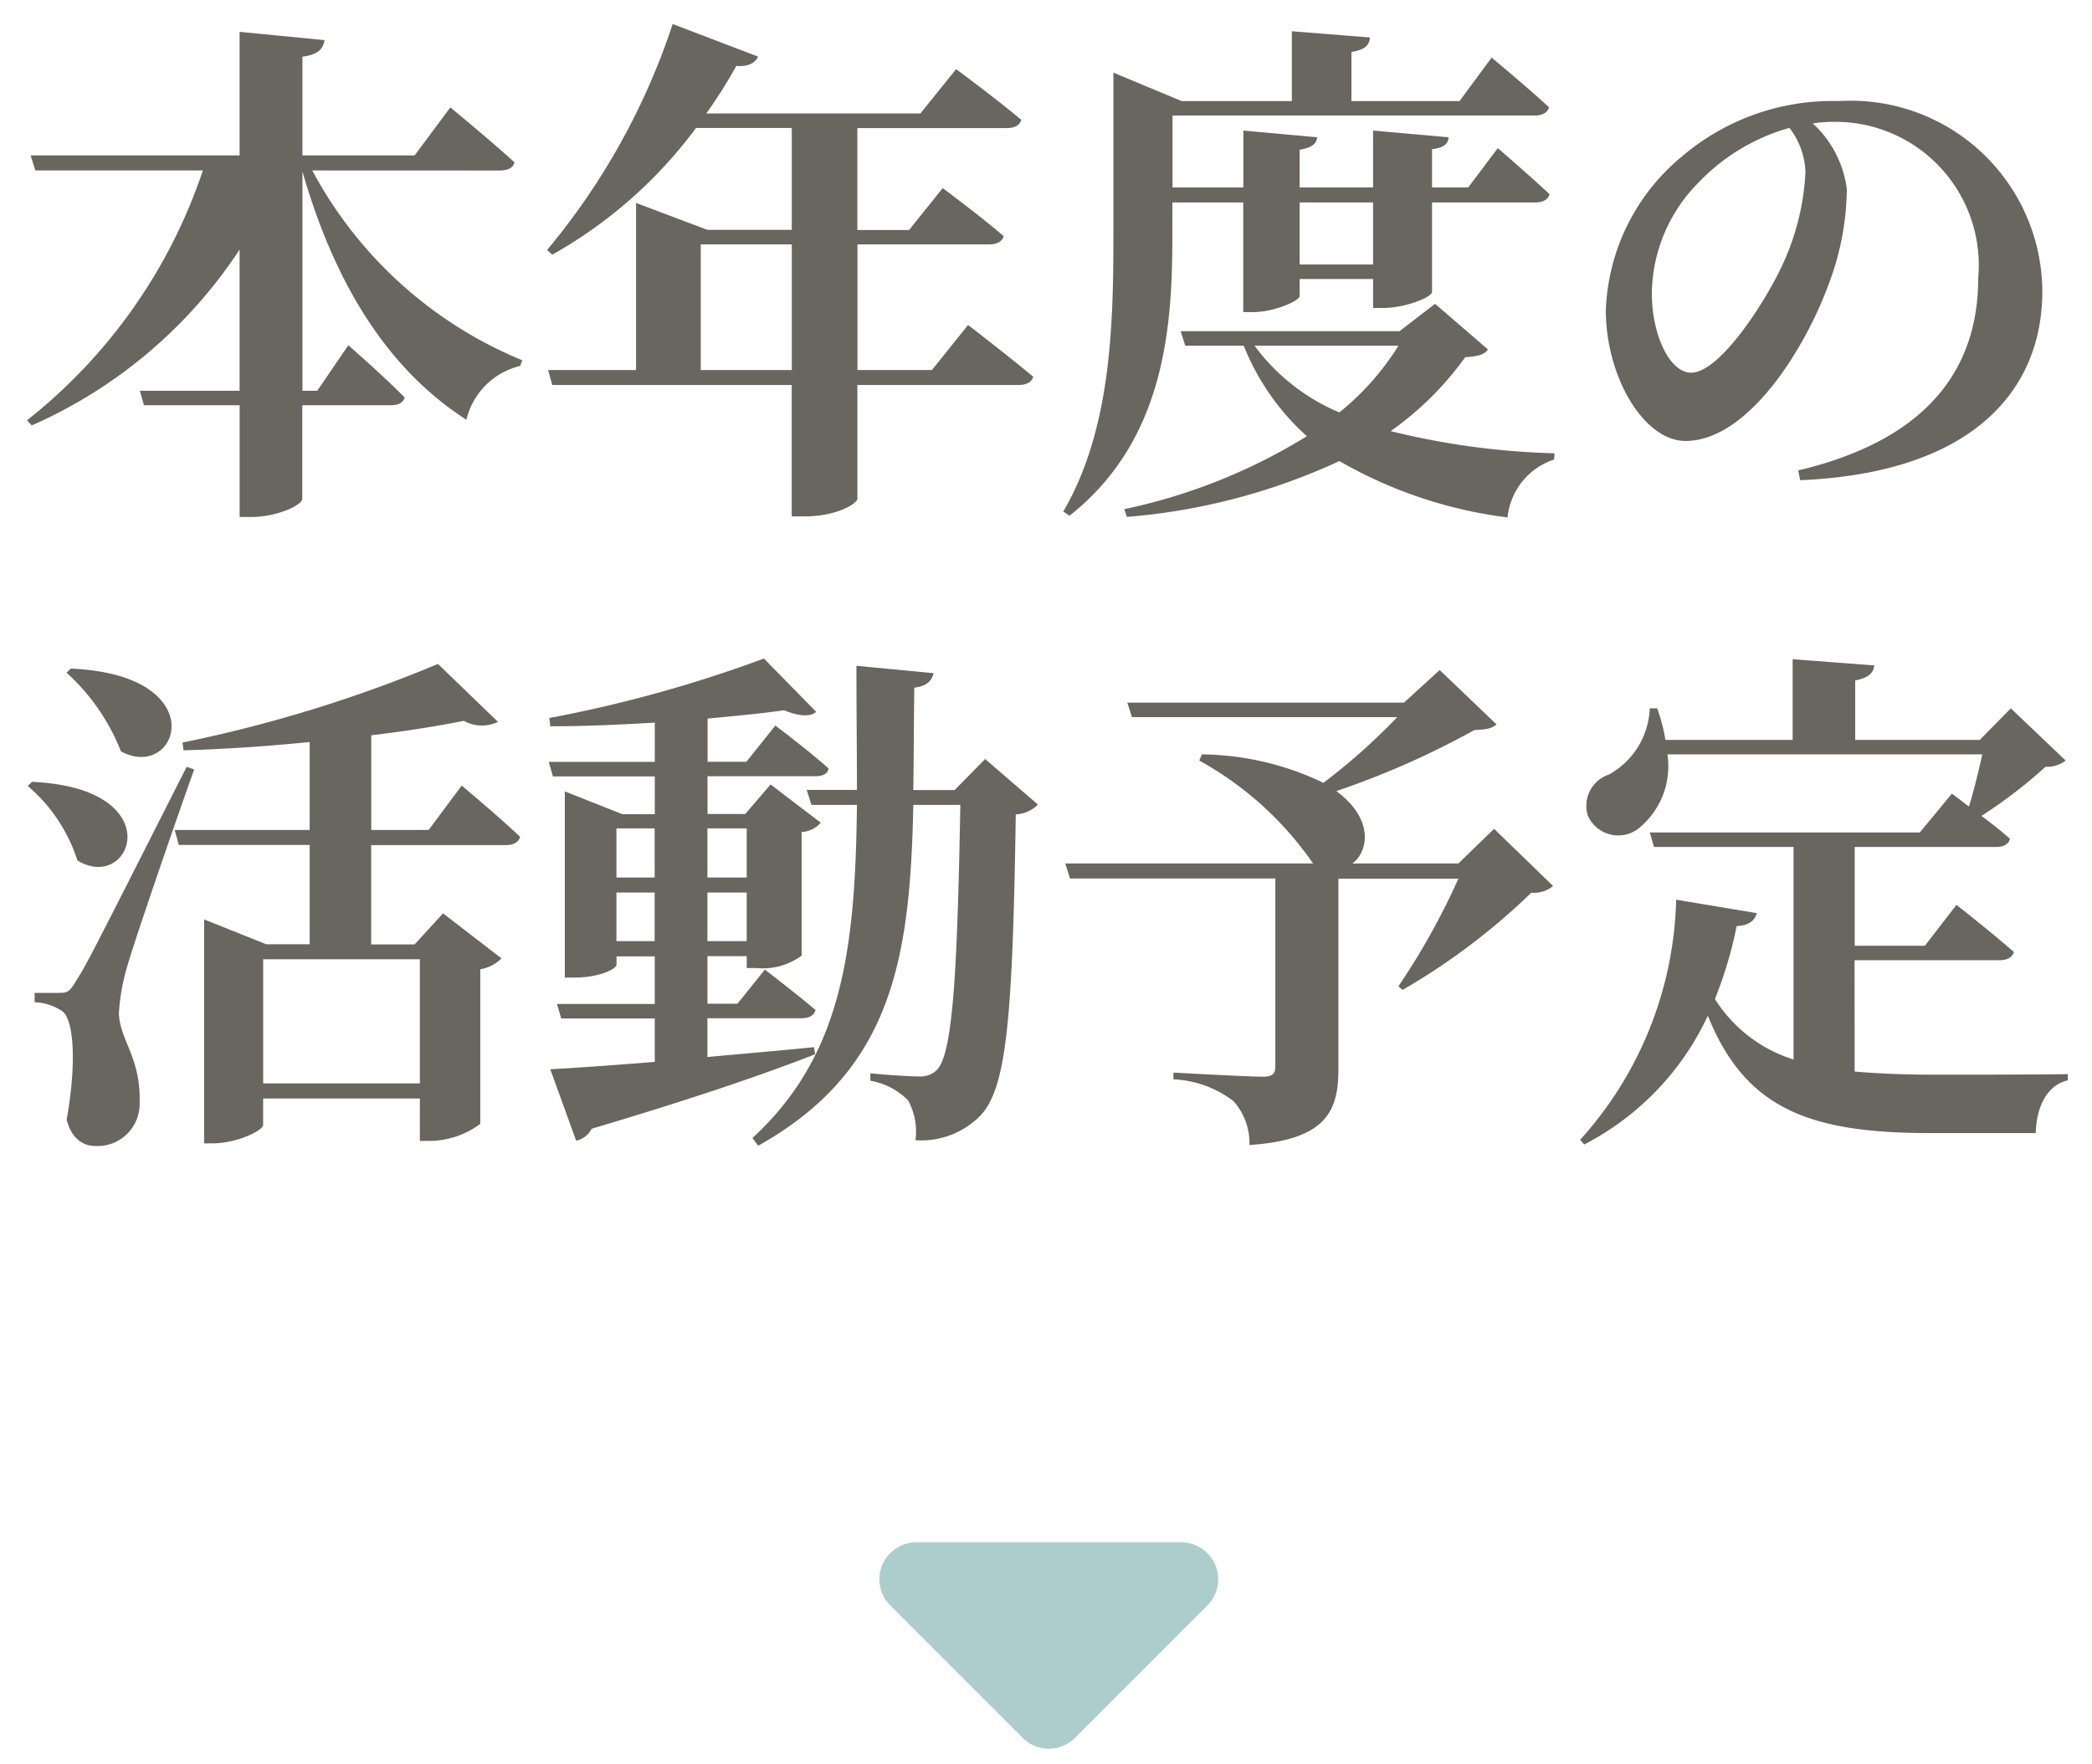 <svg xmlns="http://www.w3.org/2000/svg" width="56.629" height="47.75" viewBox="0 0 56.629 47.75">
  <g id="グループ_6010" data-name="グループ 6010" transform="translate(-267.609 100.75)">
    <path id="本年度の_活動予定" data-name="本年度の 活動予定" d="M-17541.867,2264.866c.209,0,.377-.07.4-.224-.643-.588-1.734-1.484-1.734-1.484l-.967,1.3h-3.037v-2.674c.447-.056.559-.224.6-.448l-2.3-.224v3.346h-5.656l.127.406h4.535a14.463,14.463,0,0,1-4.76,6.762l.127.14a13,13,0,0,0,5.627-4.76v3.822h-2.7l.111.392h2.59v3.024h.322c.686,0,1.373-.322,1.373-.49v-2.534h2.379c.2,0,.35-.056.393-.21-.561-.574-1.525-1.414-1.525-1.414l-.842,1.232h-.4v-5.936c.881,3.066,2.322,5.362,4.438,6.72a1.967,1.967,0,0,1,1.455-1.456l.057-.154a11.323,11.323,0,0,1-5.684-5.138Zm5.445,5.4v-3.4h2.465v3.4Zm6.258,0h-2.016v-3.4h3.557c.209,0,.363-.07.4-.224-.615-.532-1.65-1.3-1.65-1.3l-.91,1.134h-1.4v-2.758h4.031c.211,0,.365-.07.406-.224-.7-.588-1.764-1.372-1.764-1.372l-.967,1.2h-5.795a13.547,13.547,0,0,0,.813-1.288c.32.028.518-.084.588-.252l-2.311-.882a18.662,18.662,0,0,1-3.4,6.118l.141.126a12.419,12.419,0,0,0,3.891-3.43h2.592v2.758h-2.283l-1.932-.728v4.522h-2.381l.113.406h6.482v3.556h.336c.924,0,1.441-.364,1.441-.476v-3.08h4.354c.211,0,.363-.07.406-.224-.686-.574-1.764-1.4-1.764-1.4Zm11.941-4.536v1.68h-1.988v-1.68Zm-5.432,0h1.918v2.968h.266c.574,0,1.26-.308,1.26-.434v-.462h1.988v.784h.268c.615,0,1.328-.294,1.328-.434v-2.422h2.787c.209,0,.35-.07.393-.224-.533-.5-1.4-1.246-1.4-1.246l-.8,1.064h-.98v-1.036c.338-.042.436-.154.449-.322l-2.045-.182v1.54h-1.988v-1.022c.352-.056.449-.168.477-.336l-2-.182v1.54h-1.918v-1.946h9.8c.2,0,.35-.07.391-.224-.588-.546-1.553-1.344-1.553-1.344l-.869,1.176h-2.926v-1.33c.379-.056.49-.2.5-.392l-2.113-.168v1.89h-2.982l-1.848-.77v4.382c0,2.506-.07,5.292-1.357,7.5l.168.112c2.631-2.072,2.785-5.222,2.785-7.63Zm6.119,3.878a7.2,7.2,0,0,1-1.6,1.806,5.486,5.486,0,0,1-2.295-1.806Zm.992-1.134-.965.742h-5.922l.125.392h1.582a6.571,6.571,0,0,0,1.709,2.45,15.471,15.471,0,0,1-4.941,1.974l.068.21a16.88,16.88,0,0,0,5.754-1.512,12.1,12.1,0,0,0,4.551,1.526,1.849,1.849,0,0,1,1.26-1.568l.014-.168a20.6,20.6,0,0,1-4.437-.6,8.523,8.523,0,0,0,2.016-2c.365-.028.518-.07.617-.21Zm10.025-3.556a6.718,6.718,0,0,1-.631,2.52c-.447.966-1.68,2.9-2.463,2.9-.588,0-1.064-1.036-1.064-2.142a4.316,4.316,0,0,1,1.26-3,5.417,5.417,0,0,1,2.465-1.484A2.072,2.072,0,0,1-17506.518,2264.922Zm-.141,8.33c4.705-.2,6.553-2.464,6.553-5.11a5.185,5.185,0,0,0-5.5-5.152,6.284,6.284,0,0,0-4.256,1.5,5.659,5.659,0,0,0-2.059,4.158c0,1.82,1.035,3.542,2.156,3.542,1.707,0,3.275-2.548,3.906-4.326a7.377,7.377,0,0,0,.461-2.492,2.9,2.9,0,0,0-.924-1.778,3.767,3.767,0,0,1,.561-.042,3.881,3.881,0,0,1,3.92,4.228c0,2.422-1.33,4.368-4.873,5.208Zm-46.928,5.212a5.688,5.688,0,0,1,1.471,2.128c1.553.84,2.547-2.072-1.359-2.24Zm-1.051,3.066a4.419,4.419,0,0,1,1.344,2.016c1.471.9,2.549-1.96-1.23-2.128Zm4.3-.518c-2.687,5.306-2.687,5.306-3.01,5.824-.168.28-.238.294-.449.294h-.656v.252a1.449,1.449,0,0,1,.74.238c.336.224.393,1.47.127,2.94.125.5.434.714.77.714a1.137,1.137,0,0,0,1.205-1.162c.041-1.218-.533-1.694-.561-2.422a5.542,5.542,0,0,1,.238-1.316c.2-.7,1.232-3.7,1.8-5.292Zm6.314,5.208v3.36h-4.242v-3.36Zm.238-3.5h-1.555v-2.562c.938-.112,1.807-.252,2.506-.392a1.006,1.006,0,0,0,.924.028l-1.623-1.568a37.044,37.044,0,0,1-6.916,2.128l.027.21c1.092-.028,2.281-.112,3.416-.224v2.38h-3.654l.111.406h3.543v2.688h-1.176l-1.68-.672v6.062h.209c.686,0,1.387-.35,1.387-.5v-.714h4.242v1.148h.279a2.336,2.336,0,0,0,1.357-.462v-4.186a1.039,1.039,0,0,0,.574-.294l-1.582-1.218-.77.84h-1.176v-2.688h3.641c.2,0,.35-.07.391-.224-.588-.56-1.582-1.386-1.582-1.386Zm5.082,3.01v-1.316h1.035v1.316Zm1.035-3.052v1.33h-1.035v-1.33Zm2.492,0v1.33h-1.064v-1.33Zm-1.064,3.052v-1.316h1.064v1.316Zm2.885,2.87c-.994.1-1.975.182-2.885.266v-1.05h2.549c.2,0,.336-.07.377-.224-.531-.448-1.371-1.092-1.371-1.092l-.742.924h-.812v-1.288h1.064v.322h.266a1.773,1.773,0,0,0,1.219-.336v-3.346a.738.738,0,0,0,.518-.252l-1.357-1.036-.687.8h-1.021v-1.022h2.9c.209,0,.35-.056.377-.21-.545-.49-1.441-1.162-1.441-1.162l-.783.98h-1.051V2279.7c.77-.07,1.484-.14,2.072-.224.406.168.715.182.867.042l-1.414-1.442a35.712,35.712,0,0,1-5.809,1.61l.027.224c.9,0,1.877-.042,2.828-.1v1.064h-2.869l.111.392h2.758v1.022h-.883l-1.553-.616v5.04h.252c.7,0,1.148-.238,1.148-.35v-.224h1.035v1.288h-2.646l.113.392h2.533v1.176c-1.219.1-2.227.168-2.828.2l.7,1.932a.6.6,0,0,0,.42-.322c2.828-.84,4.732-1.5,6.049-2.016Zm4.633-7.8-.826.84h-1.119c.014-.868.014-1.792.027-2.772.336-.042.477-.182.52-.392l-2.086-.2c0,1.2.014,2.31.014,3.36h-1.359l.127.406h1.232c-.043,3.906-.393,6.776-2.828,9.016l.154.21c3.625-2.03,4.115-5.04,4.2-9.226h1.273c-.084,4.634-.209,6.762-.643,7.182a.626.626,0,0,1-.463.168c-.279,0-.91-.042-1.33-.084v.2a1.887,1.887,0,0,1,1.021.532,1.745,1.745,0,0,1,.2,1.078,2.244,2.244,0,0,0,1.75-.658c.713-.742.881-2.59.965-8.162a.893.893,0,0,0,.6-.266Zm13.777,1.89-.967.938h-2.869c.475-.364.545-1.246-.436-1.96a22.772,22.772,0,0,0,3.738-1.652c.322-.014.477-.042.6-.154l-1.539-1.47-.967.882h-7.488l.125.392h7.182a16.583,16.583,0,0,1-2,1.778,7.779,7.779,0,0,0-3.289-.77l-.07.168a9.04,9.04,0,0,1,3.08,2.786h-6.707l.127.406h5.559v5.1c0,.182-.084.266-.336.266-.393,0-2.424-.112-2.424-.112v.182a2.894,2.894,0,0,1,1.625.588,1.715,1.715,0,0,1,.434,1.19c2.086-.14,2.408-.924,2.408-2.058v-5.152h3.248a19.082,19.082,0,0,1-1.623,2.912l.111.1a17.779,17.779,0,0,0,3.486-2.632.8.8,0,0,0,.588-.182Zm9.758,3.556h3.92c.2,0,.35-.07.391-.224-.588-.518-1.553-1.274-1.553-1.274l-.854,1.106h-1.9v-2.674h3.822c.2,0,.35-.07.377-.224-.225-.2-.5-.42-.77-.616a13.119,13.119,0,0,0,1.736-1.33.835.835,0,0,0,.545-.168l-1.484-1.414-.84.854h-3.373v-1.61c.377-.07.49-.21.518-.406l-2.211-.168v2.184h-3.445a4.524,4.524,0,0,0-.223-.854h-.2a2.141,2.141,0,0,1-1.105,1.792.893.893,0,0,0-.574,1.106.9.9,0,0,0,1.344.378,2.162,2.162,0,0,0,.813-2.03h8.525c-.1.434-.223.966-.363,1.414-.266-.21-.463-.35-.463-.35l-.867,1.05h-7.309l.113.392h3.779v5.754a3.876,3.876,0,0,1-2.129-1.638,11.114,11.114,0,0,0,.588-1.974c.336-.014.49-.154.547-.35l-2.184-.364a10.052,10.052,0,0,1-2.6,6.5l.111.126a7.474,7.474,0,0,0,3.346-3.486c1.035,2.576,2.828,3.178,6.063,3.178h2.814c.014-.686.293-1.3.867-1.428v-.168c-.91.014-2.785.014-3.6.014s-1.527-.028-2.17-.084Z" transform="translate(17823 -2361)" fill="#69655f" stroke="rgba(0,0,0,0)" stroke-miterlimit="10" stroke-width="1"/>
    <path id="多角形_35" data-name="多角形 35" d="M5.293.707a1,1,0,0,1,1.414,0l3.586,3.586A1,1,0,0,1,9.586,6H2.414a1,1,0,0,1-.707-1.707Z" transform="translate(302 -53) rotate(180)" fill="#adcdcc"/>
  </g>
</svg>
